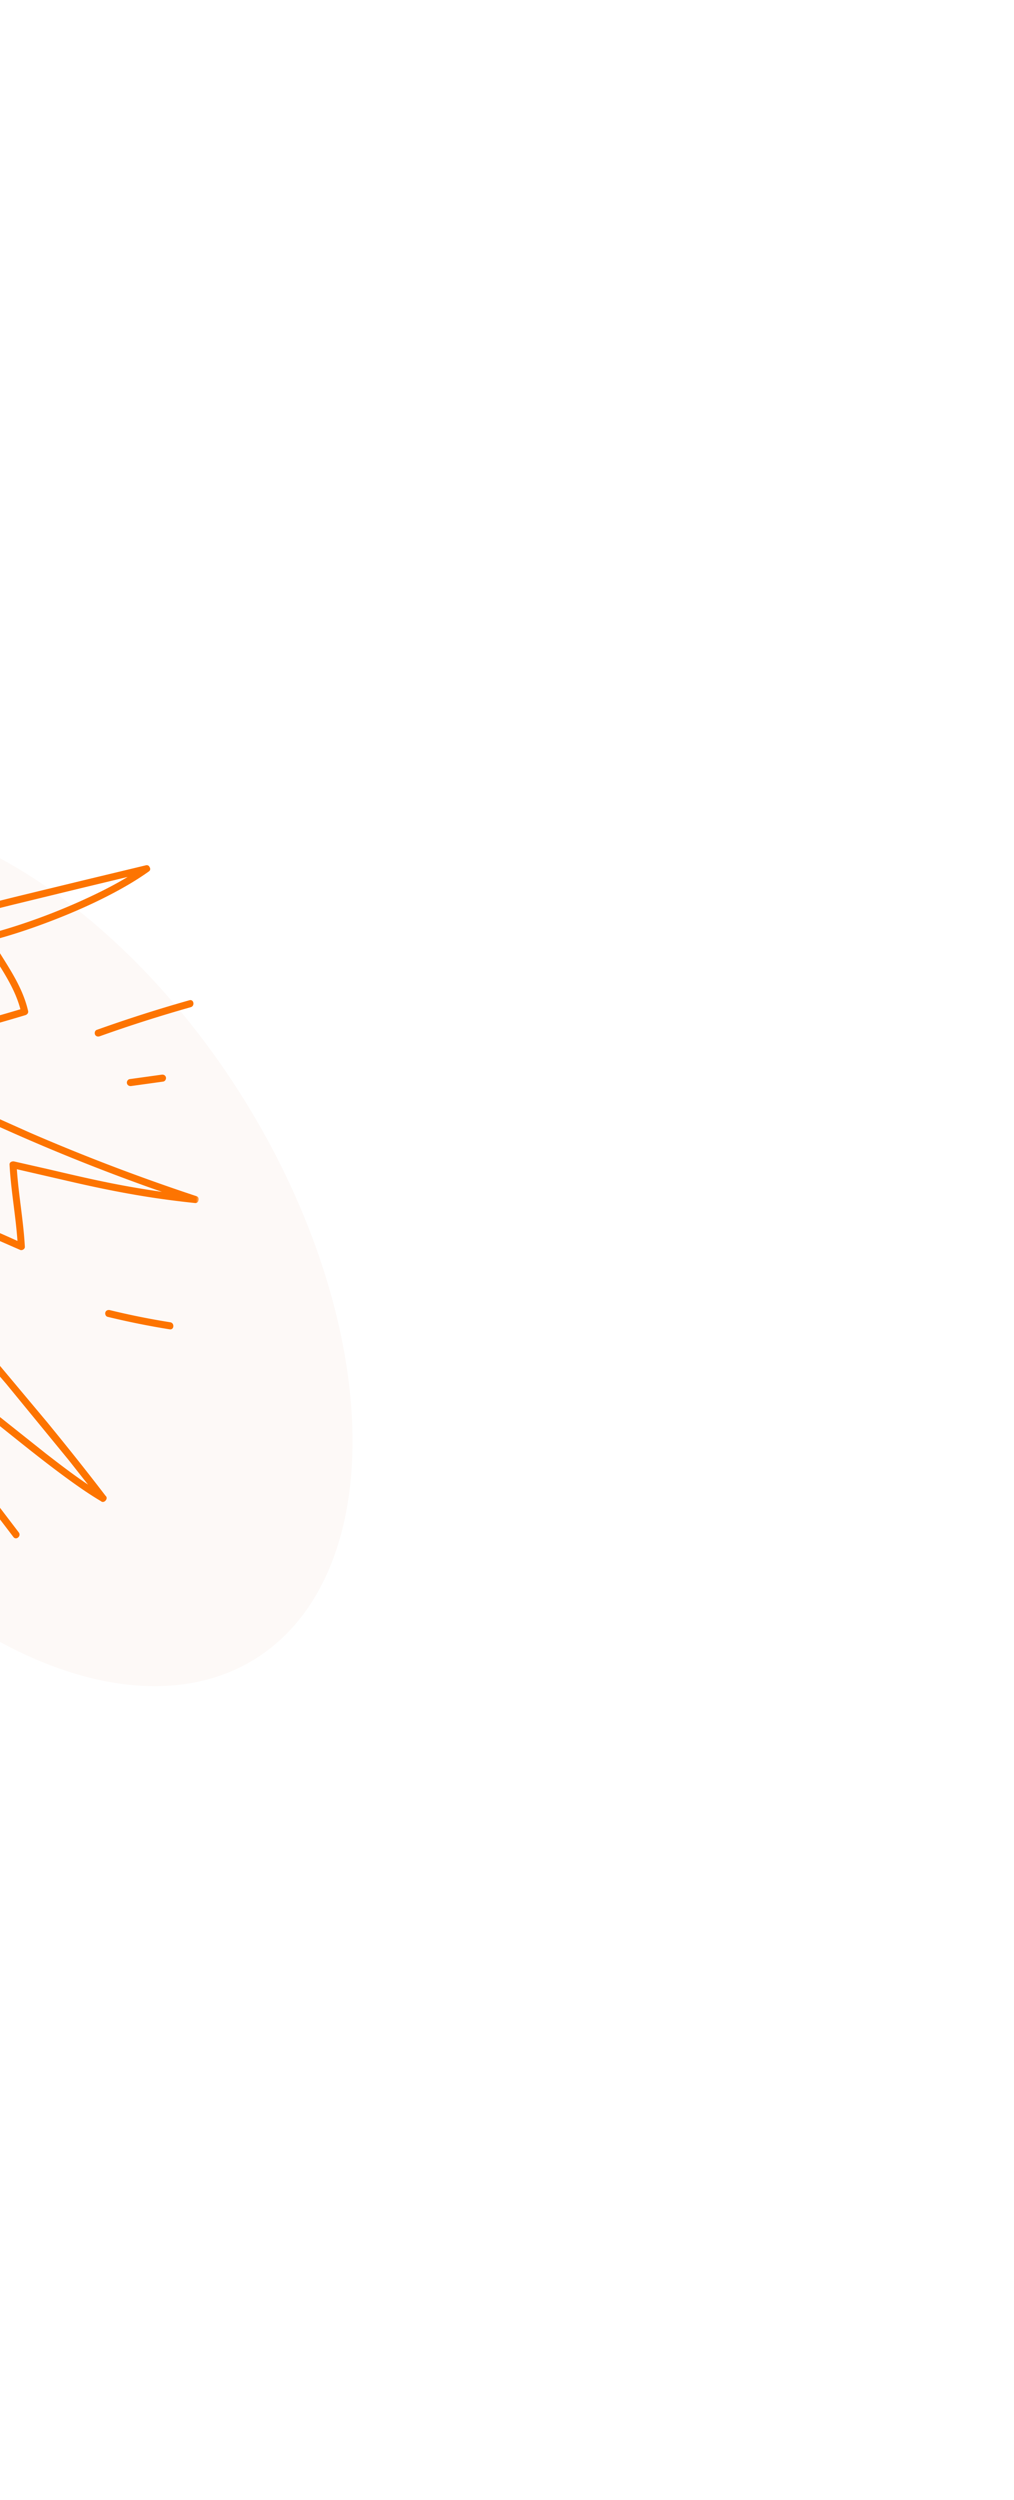 <svg xmlns="http://www.w3.org/2000/svg" width="375" height="924" fill="none" xmlns:v="https://vecta.io/nano"><g filter="url(#B)"><ellipse cx=".133" cy="462.11" rx="178.008" ry="105.955" transform="rotate(58.031 .133 462.11)" fill="#d77842" fill-opacity=".04"/></g><g filter="url(#C)"><mask id="A" maskUnits="userSpaceOnUse" x="-101" y="295" width="185" height="293"><path d="M83.795 308.278L62.618 587.503-100.69 575.118l21.177-279.225 163.308 12.385z" fill="#fff"/></mask><g mask="url(#A)"><path d="M7.454 461.969c.709.322 1.782-.32 1.739-1.133-.507-9.61-2.322-19.093-2.96-28.689l21.286 4.9c8.82 2.011 17.688 3.823 26.62 5.243 5.969.946 11.96 1.726 17.968 2.35.775.078 1.231-.443 1.329-1.04.155-.587-.049-1.249-.787-1.496-10.411-3.449-20.743-7.126-30.996-11.026a742.91 742.91 0 0 1-30.476-12.391l-16.963-7.581c-.768-.355-1.693.337-1.738 1.128l-1.27 23.065-55.599-13.874-16.046-4c-1.354-.337-2.484 1.417-1.181 2.306 10.5 7.139 21.912 12.871 33.419 18.17 12.053 5.551 24.343 10.574 36.565 15.727l19.089 8.341zm-69.86-33.897a207.06 207.06 0 0 1-11.096-6.236l49.436 12.334 16.041 4c.794.199 1.688-.212 1.739-1.133l1.254-22.726c9.425 4.326 18.936 8.463 28.53 12.396a739.58 739.58 0 0 0 30.712 11.799l5.678 2.002c-5.867-.833-11.714-1.813-17.529-2.948-8.162-1.592-16.253-3.489-24.348-5.387l-12.743-2.892c-.712-.155-1.786.181-1.738 1.128.499 9.46 2.267 18.802 2.931 28.246-10.877-4.954-21.956-9.454-32.966-14.103-12.129-5.121-24.234-10.36-35.899-16.48zm14.618-38.441c12.211-2.532 24.368-5.361 36.428-8.557 6.942-1.835 13.854-3.797 20.728-5.872.657-.199 1.195-.791 1.027-1.537-2.195-9.718-8.383-17.684-13.319-26.13 7.483-1.967 14.843-4.451 22.061-7.223 8.359-3.217 16.587-6.852 24.457-11.141 3.943-2.149 7.798-4.477 11.46-7.088.613-.437.604-1.075.286-1.559-.206-.509-.69-.881-1.383-.714l-22.84 5.492-25.563 6.205-20.625 5.142-6.16 1.631c-.965.277-2.713.47-3.127 1.565-.366.973.28 2.176.665 3.049.716 1.611 1.537 3.172 2.352 4.734l7.007 13.408 1.078 2.204-27.504 11.906-29.056 12.355-16.184 6.6c-1.408.559-.592 2.69.82 2.457 12.503-2.084 24.977-4.352 37.392-6.927zm25.913-49.349c.024.064.03.103.038.137-.011-.049-.021-.098-.038-.137zm-.429 1.05c-.072.062-.142.099-.207.08.019.006.128-.043.207-.08zm-33.655 43.172l29-12.488 16.048-6.946c.649-.281.891-1.135.597-1.746-2.18-4.602-4.585-9.086-6.965-13.582l-2.916-5.582-1.047-2.177a18.59 18.59 0 0 1-.364-.828c-.004-.015-.012-.03-.015-.049.176-.049.348-.103.524-.157 1.88-.537 3.771-1.022 5.657-1.511l19.747-4.936 24.841-6.039 18.064-4.35c-4.87 2.946-9.975 5.519-15.119 7.898a229.62 229.62 0 0 1-24.479 9.669c-4.211 1.391-8.465 2.663-12.767 3.741-.767.195-1.357 1.085-.922 1.855 4.732 8.407 11.129 16.279 13.621 25.747-11.701 3.51-23.5 6.673-35.384 9.503-12.137 2.888-24.359 5.429-36.619 7.728l-9.272 1.678 17.77-7.428zm38.21 128.707c6.841 5.051 13.436 10.442 20.074 15.755 7.691 6.159 15.386 12.324 23.36 18.097 3.769 2.724 7.602 5.377 11.604 7.745.59.562 1.4.298 1.817-.274.416-.496.505-1.227-.077-1.697-7.021-9.184-14.245-18.211-21.562-27.154l-23.461-28.011-12.398-14.263c-.397-.451-.909-.519-1.352-.361-.084-.025-.164-.046-.25-.052-.776-.059-1.256.513-1.395 1.207-1.382 6.721-3.904 13.198-7.37 19.11-6.576-7.273-13.298-14.398-20.123-21.435l-19.599-20.26-12.624-13.685c-.954-1.06-2.919.09-2.159 1.426l18.439 33.398 16.582 30.666 10.973 19.663c.389.686 1.382 1.039 2.019.417 6.404-6.24 12.265-13.039 17.501-20.292zm-35.615-14.667l-16.582-30.666-5.456-9.86 13.65 14.376 19.599 20.26 12.624 13.69c.539.597 1.605.625 2.059-.112 3.819-6.134 6.563-12.824 8.221-19.846L2.318 511.5l23.17 28.252 7.057 8.957c-5.329-3.575-10.44-7.493-15.498-11.412l-23.16-18.403c-3.683-2.919-7.381-5.82-11.176-8.589-.572-.422-1.41-.236-1.807.332a151.67 151.67 0 0 1-16.707 19.749l-17.561-31.842zm92.34-13.529c-.219.611.097 1.502.783 1.674 7.606 1.851 15.282 3.401 23.011 4.634 1.657.26 1.845-2.346.198-2.61a278.84 278.84 0 0 1-22.328-4.486c-.682-.167-1.409.075-1.665.788zm-3.218-104.363c-.664.233-.883 1.165-.602 1.746.336.692 1.077.839 1.741.602 11.098-3.963 22.325-7.543 33.663-10.75 1.596-.454 1.116-3.024-.5-2.562-11.553 3.262-22.992 6.926-34.302 10.964zm12.211 18.186c-.697.096-1.158.866-1.026 1.532.141.724.83 1.126 1.527 1.031l11.871-1.644c.698-.1 1.158-.87 1.032-1.536-.142-.724-.829-1.126-1.527-1.031l-11.876 1.648zm-92.344-66.96l16.089-30.046c.344-.616.287-1.387-.327-1.817-.537-.371-1.473-.288-1.812.333l-16.089 30.046c-.325.622-.296 1.381.332 1.817.519.36 1.482.294 1.807-.333zm35.98 218.684l13.363 17.526c1.02 1.337 2.989-.372 1.974-1.704l-13.363-17.526c-1.02-1.337-2.989.372-1.974 1.704zm-34.801 26.635l-16.857-34.117-4.755-9.62c-.743-1.508-3.091-.369-2.343 1.144l16.857 34.117 4.755 9.625c.744 1.503 3.091.364 2.343-1.149z" fill="#fd7401"/></g></g><defs><filter id="B" x="-430.105" y=".972" width="860.479" height="922.276" filterUnits="userSpaceOnUse" color-interpolation-filters="sRGB"><feFlood flood-opacity="0"/><feBlend in="SourceGraphic"/><feGaussianBlur stdDeviation="150"/></filter><filter id="C" x="-92.73" y="293.793" width="172.215" height="291.259" filterUnits="userSpaceOnUse" color-interpolation-filters="sRGB"><feFlood flood-opacity="0"/><feBlend in="SourceGraphic"/><feGaussianBlur stdDeviation="3"/></filter></defs></svg>